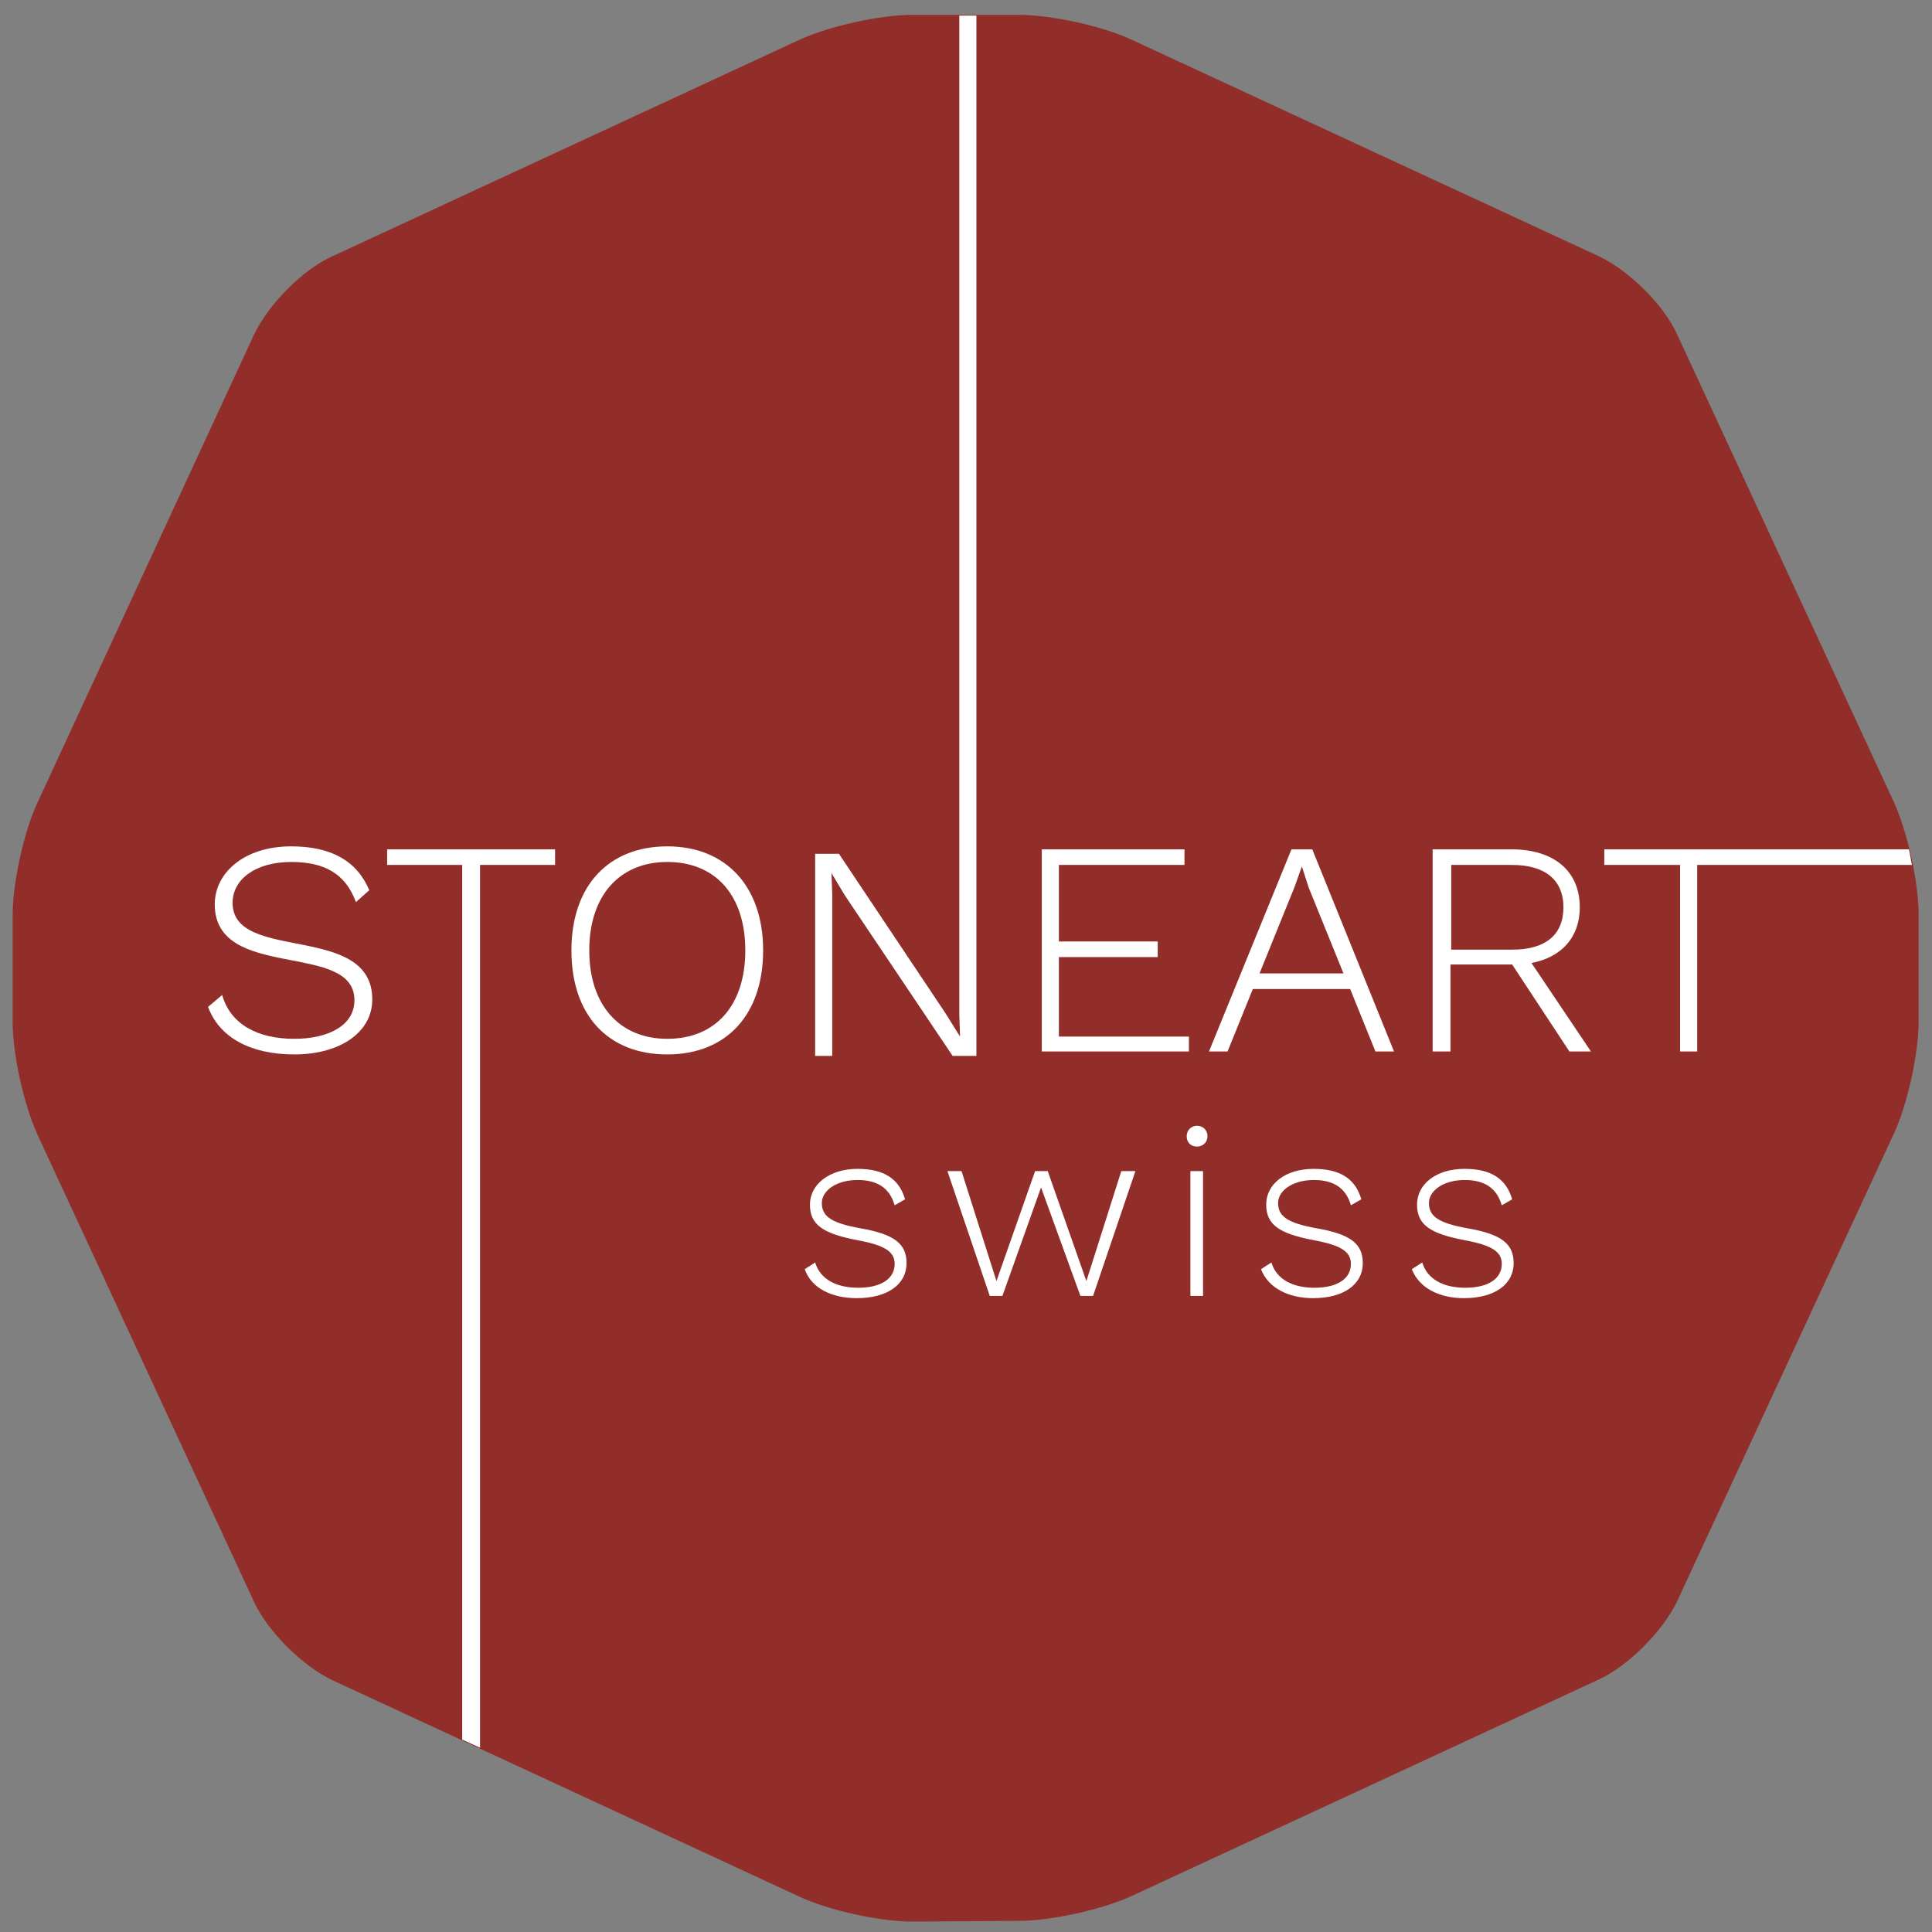 <svg enable-background="new 0 0 260 260" viewBox="0 0 260 260" xmlns="http://www.w3.org/2000/svg" xmlns:xlink="http://www.w3.org/1999/xlink"><rect x="0" y="0" width="260" height="260" fill="#808080" stroke="none"/><clipPath id="a"><path d="m1.7 1.5h256.6v257h-256.6z"/></clipPath><path d="m1.7 1.5h256.6v257h-256.6z" fill="none"/><path d="m137.1 258.5c4.4 0 11.1-1.5 15.1-3.3l63-29.2c3.9-1.8 8.6-6.5 10.5-10.5l29.2-63c1.8-3.9 3.3-10.7 3.3-15.1v-14.3c0-4.4-1.5-11.1-3.3-15.1l-29.2-63c-1.8-4-6.5-8.6-10.5-10.5l-63-29.2c-3.9-1.8-10.7-3.3-15.1-3.3h-14.3c-4.4 0-11.1 1.5-15.1 3.3l-63 29.2c-4 1.8-8.6 6.5-10.5 10.5l-29.2 63.1c-1.8 3.9-3.3 10.7-3.3 15.1v14.3c0 4.4 1.5 11.1 3.3 15.1l29.2 63c1.8 3.9 6.5 8.6 10.5 10.5l63 29.2c3.9 1.8 10.7 3.3 15.1 3.3z" fill="#922e2a"/><path clip-path="url(#a)" d="m197 174.7c4.2 0 6.7-1.9 6.7-4.7 0-2.6-1.6-3.9-6.2-4.7-3.9-.7-5.2-1.6-5.2-3.4 0-1.7 2-3.1 4.8-3.1 2.6 0 4.3 1 5 3.4l1.4-.8c-.8-2.8-2.9-4.1-6.4-4.1-3.9 0-6.4 2.1-6.4 4.8s1.7 3.9 6.4 4.8c3.8.7 5 1.6 5 3.2 0 1.9-1.7 3.2-4.9 3.2-2.9 0-5.1-1.1-5.8-3.4l-1.4.9c1 2.6 3.8 3.9 7 3.9m-20.3 0c4.2 0 6.7-1.9 6.7-4.7 0-2.6-1.6-3.9-6.2-4.7-3.9-.7-5.2-1.6-5.2-3.4 0-1.7 2-3.1 4.8-3.1 2.6 0 4.3 1 5 3.4l1.4-.8c-.8-2.8-2.9-4.1-6.4-4.1-3.9 0-6.4 2.1-6.4 4.8s1.7 3.9 6.4 4.8c3.8.7 5 1.6 5 3.2 0 1.9-1.7 3.2-4.9 3.2-2.9 0-5.1-1.1-5.8-3.4l-1.4.9c1 2.6 3.8 3.9 7 3.9m-14.8-17.1h-1.7v16.8h1.7zm-.8-3.3c.8 0 1.4-.6 1.4-1.4s-.6-1.4-1.4-1.4-1.4.6-1.4 1.4.5 1.4 1.4 1.4m-10.2 3.3-4.7 14.8-5.2-14.8h-1.7l-5.2 14.8-4.7-14.8h-1.9l5.7 16.8h1.7l5.2-14.6 5.3 14.6h1.7l5.7-16.8zm-35.6 17.1c4.2 0 6.7-1.9 6.7-4.7 0-2.6-1.6-3.9-6.2-4.7-3.9-.7-5.2-1.6-5.2-3.4 0-1.7 2-3.1 4.8-3.1 2.6 0 4.3 1 5 3.4l1.4-.8c-.8-2.8-2.9-4.1-6.4-4.1-3.8 0-6.4 2.1-6.4 4.8s1.7 3.9 6.4 4.8c3.8.7 5 1.6 5 3.2 0 1.9-1.7 3.2-4.9 3.2-2.9 0-5.1-1.1-5.8-3.4l-1.4.9c.9 2.6 3.7 3.9 7 3.9" fill="#fff"/><path d="m1.7 1.5h256.6v257h-256.6z" fill="none"/><g fill="#fff"><path d="m39.2 113.9c-6.4 0-10.3 3.6-10.3 7.8 0 10.4 18.8 4.9 18.8 12.9 0 3.4-3.5 5.2-8.1 5.2-5 0-8.6-2-9.7-5.9l-1.9 1.6c1.5 4.1 5.7 6.4 11.6 6.4 6.2 0 10.5-3 10.5-7.4 0-10.4-18.8-4.9-18.8-13 0-3.1 3-5.5 7.9-5.5 4.5 0 7.3 1.6 8.7 5.4l1.8-1.6c-1.7-4-5.2-5.9-10.5-5.9"/><path d="m74.7 114.3h-22.6v2.1h10.1v117.7l2.4 1.1v-118.8h10.1z"/><path d="m89.8 113.9c-7.9 0-12.9 5.3-12.9 14s4.9 14 12.9 14 12.9-5.4 12.9-14-5-14-12.9-14"/></g><path d="m89.8 116c6.5 0 10.5 4.5 10.5 11.9s-4 11.9-10.5 11.9c-6.4 0-10.5-4.5-10.5-11.9s4.1-11.9 10.5-11.9" fill="#922e2a"/><path d="m131.4 2.1h-2.3v134.5l.1 2.9-2-3.2-14.3-21.4h-3.2v27.2h2.3v-21.7l-.1-2.9 1.8 3 14.5 21.6h3.2z" fill="#fff"/><path d="m142.5 139.4v-10.6h13.3v-2.1h-13.3v-10.3h16.9v-2.1h-19.2v27.2h19.8v-2h-17.5z" fill="#fff"/><path d="m185.1 141.5h2.5l-11-27.2h-2.8l-11.1 27.2h2.5l3.4-8.4h13.1z" fill="#fff"/><path d="m169.5 131 4.7-11.6 1-2.8.9 2.8 4.7 11.6z" fill="#922e2a"/><path d="m214.1 141.5-8-11.9c4.1-.8 6.5-3.5 6.5-7.5 0-4.9-3.5-7.8-9.2-7.8h-10.6v27.2h2.4v-11.7h8.2.1l7.7 11.7z" fill="#fff"/><path d="m195.3 116.4h8.2c4.4 0 6.9 2 6.9 5.7s-2.4 5.7-6.9 5.7h-8.2z" fill="#922e2a"/><path d="m256.9 114.3h-41v2.1h10.2v25.1h2.3v-25.1h28.9z" fill="#fff"/></svg>
